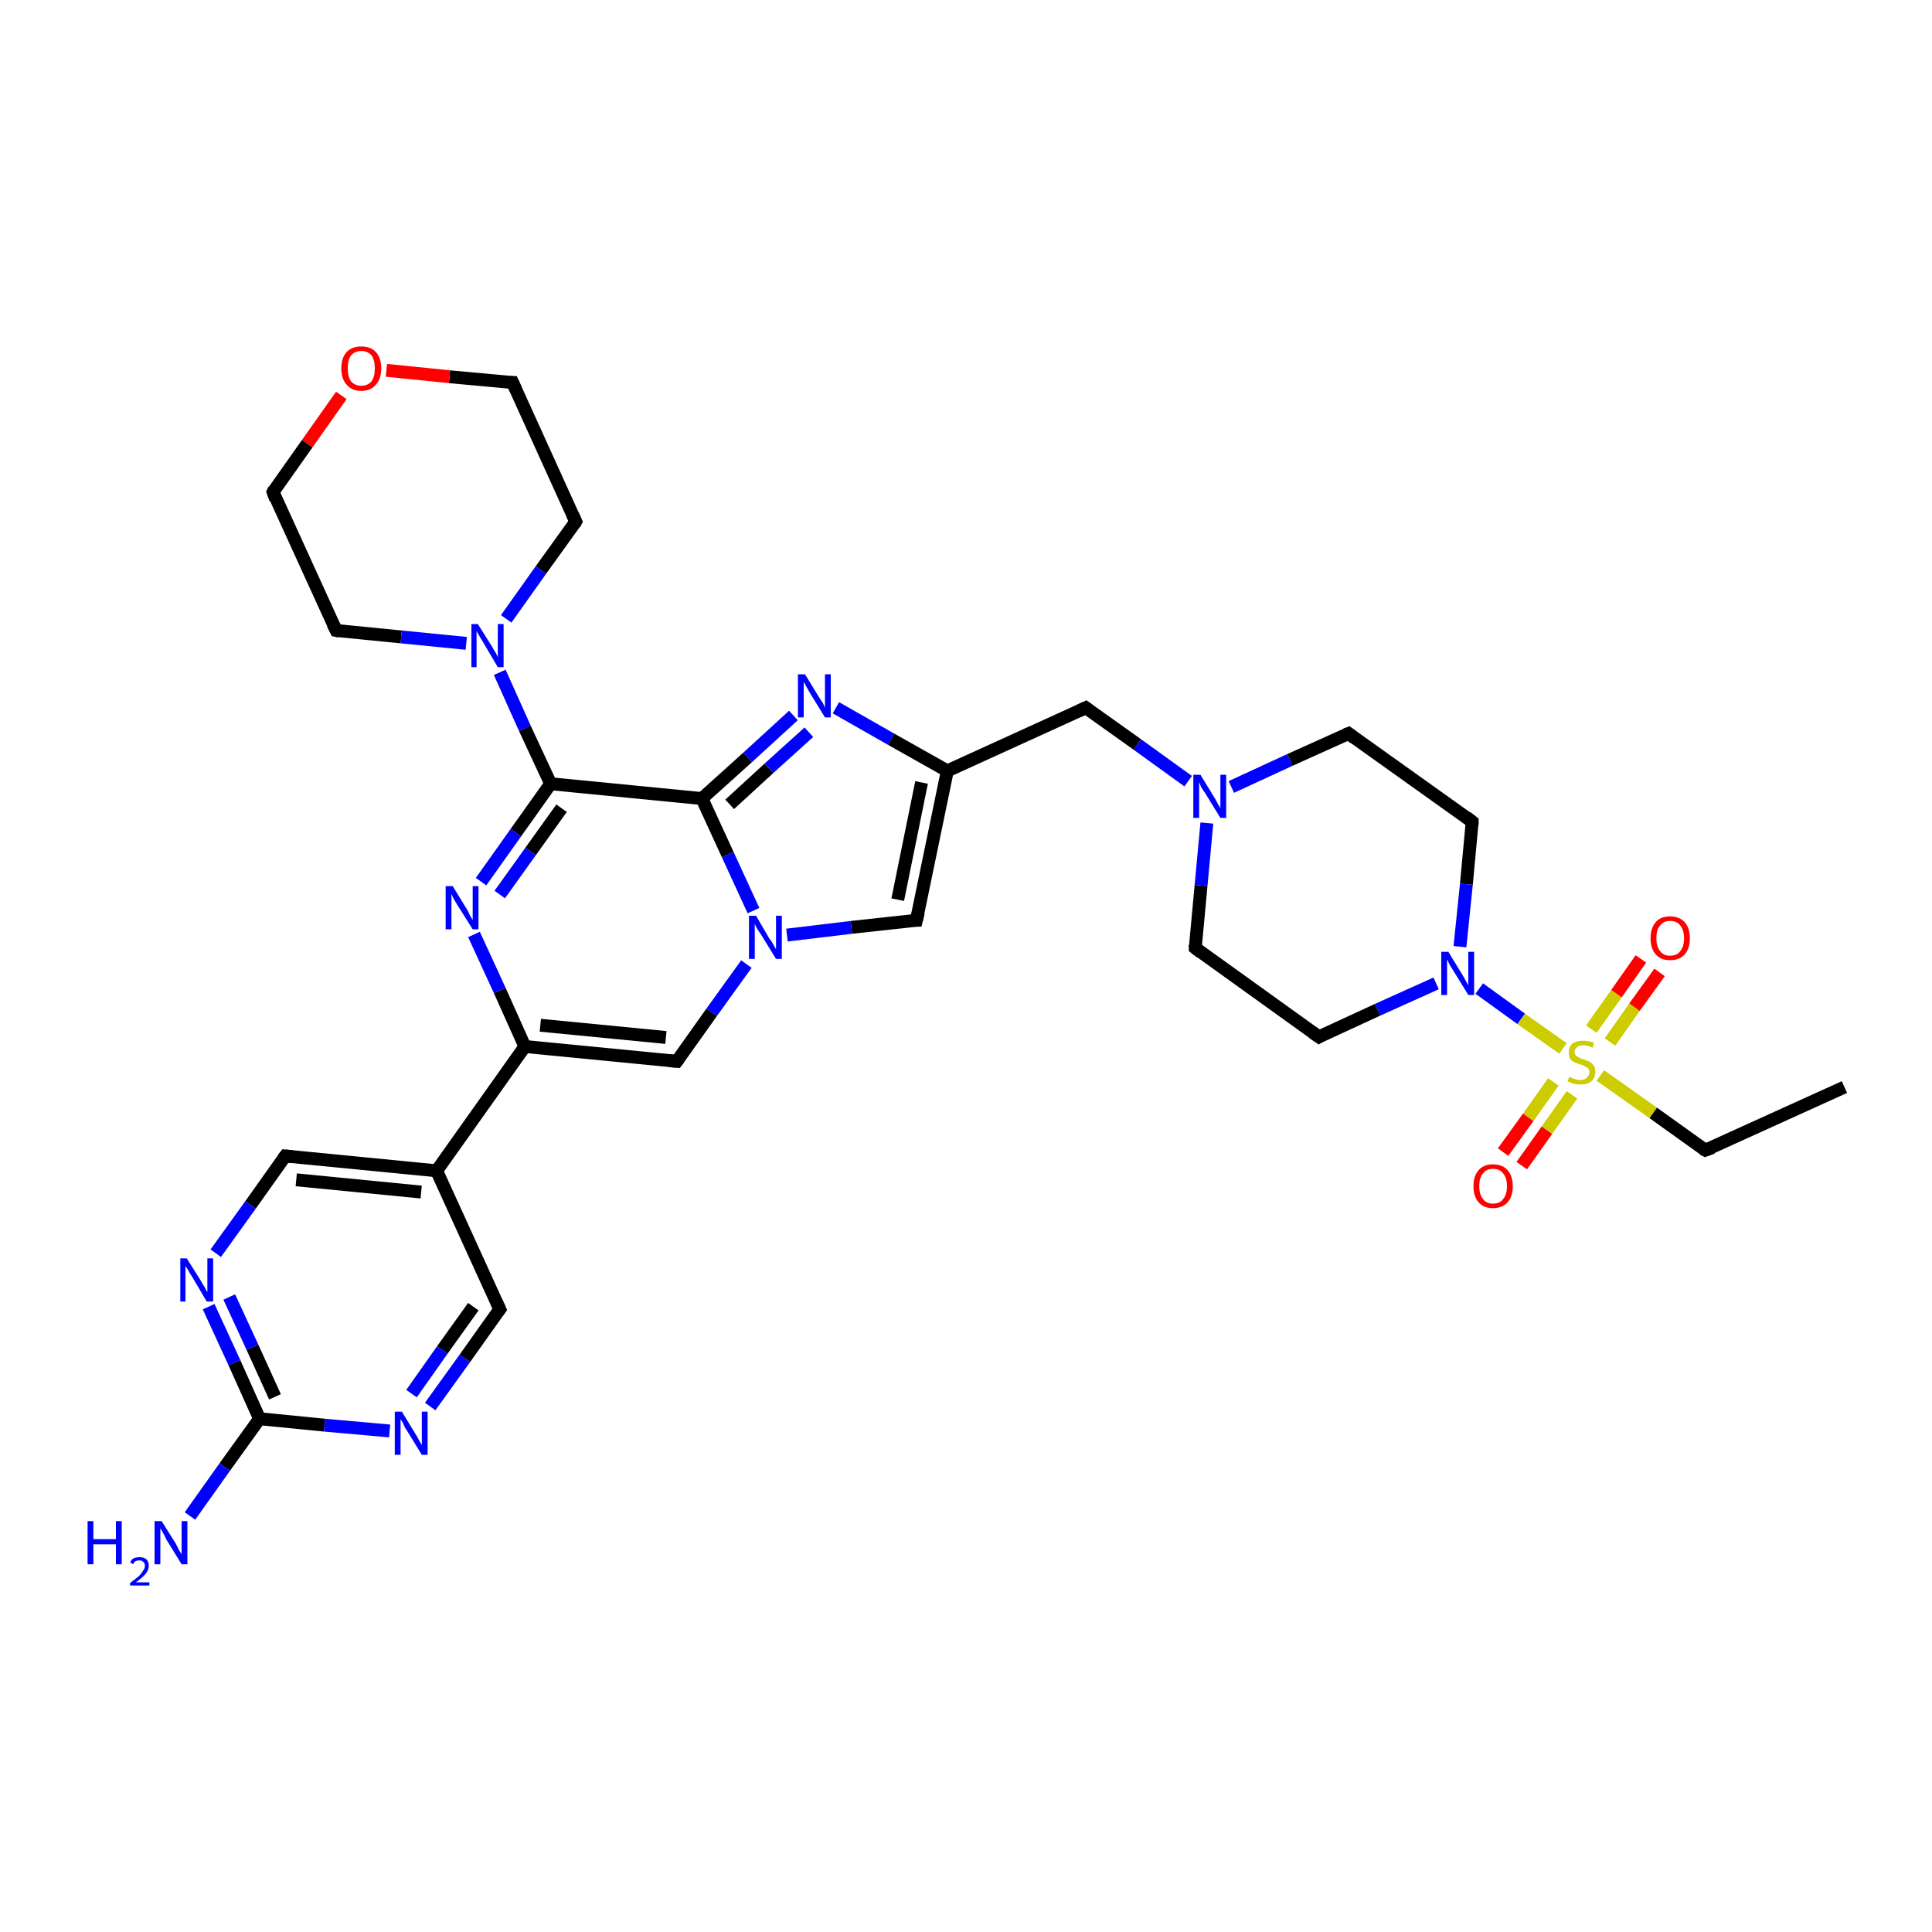 <?xml version='1.0' encoding='iso-8859-1'?>
<svg version='1.1' baseProfile='full'
              xmlns='http://www.w3.org/2000/svg'
                      xmlns:rdkit='http://www.rdkit.org/xml'
                      xmlns:xlink='http://www.w3.org/1999/xlink'
                  xml:space='preserve'
width='300px' height='300px' viewBox='0 0 300 300'>
<!-- END OF HEADER -->
<rect style='opacity:1.0;fill:#FFFFFF;stroke:none' width='300.0' height='300.0' x='0.0' y='0.0'> </rect>
<path class='bond-0 atom-0 atom-1' d='M 286.4,168.8 L 264.8,178.6' style='fill:none;fill-rule:evenodd;stroke:#000000;stroke-width:2.0px;stroke-linecap:butt;stroke-linejoin:miter;stroke-opacity:1' />
<path class='bond-1 atom-1 atom-2' d='M 264.8,178.6 L 256.7,172.8' style='fill:none;fill-rule:evenodd;stroke:#000000;stroke-width:2.0px;stroke-linecap:butt;stroke-linejoin:miter;stroke-opacity:1' />
<path class='bond-1 atom-1 atom-2' d='M 256.7,172.8 L 248.5,167.0' style='fill:none;fill-rule:evenodd;stroke:#CCCC00;stroke-width:2.0px;stroke-linecap:butt;stroke-linejoin:miter;stroke-opacity:1' />
<path class='bond-2 atom-2 atom-3' d='M 250.0,161.8 L 253.8,156.4' style='fill:none;fill-rule:evenodd;stroke:#CCCC00;stroke-width:2.0px;stroke-linecap:butt;stroke-linejoin:miter;stroke-opacity:1' />
<path class='bond-2 atom-2 atom-3' d='M 253.8,156.4 L 257.7,151.0' style='fill:none;fill-rule:evenodd;stroke:#FF0000;stroke-width:2.0px;stroke-linecap:butt;stroke-linejoin:miter;stroke-opacity:1' />
<path class='bond-2 atom-2 atom-3' d='M 247.1,159.8 L 251.0,154.3' style='fill:none;fill-rule:evenodd;stroke:#CCCC00;stroke-width:2.0px;stroke-linecap:butt;stroke-linejoin:miter;stroke-opacity:1' />
<path class='bond-2 atom-2 atom-3' d='M 251.0,154.3 L 254.8,148.9' style='fill:none;fill-rule:evenodd;stroke:#FF0000;stroke-width:2.0px;stroke-linecap:butt;stroke-linejoin:miter;stroke-opacity:1' />
<path class='bond-3 atom-2 atom-4' d='M 241.2,168.0 L 237.3,173.5' style='fill:none;fill-rule:evenodd;stroke:#CCCC00;stroke-width:2.0px;stroke-linecap:butt;stroke-linejoin:miter;stroke-opacity:1' />
<path class='bond-3 atom-2 atom-4' d='M 237.3,173.5 L 233.4,178.9' style='fill:none;fill-rule:evenodd;stroke:#FF0000;stroke-width:2.0px;stroke-linecap:butt;stroke-linejoin:miter;stroke-opacity:1' />
<path class='bond-3 atom-2 atom-4' d='M 244.1,170.0 L 240.2,175.5' style='fill:none;fill-rule:evenodd;stroke:#CCCC00;stroke-width:2.0px;stroke-linecap:butt;stroke-linejoin:miter;stroke-opacity:1' />
<path class='bond-3 atom-2 atom-4' d='M 240.2,175.5 L 236.3,181.0' style='fill:none;fill-rule:evenodd;stroke:#FF0000;stroke-width:2.0px;stroke-linecap:butt;stroke-linejoin:miter;stroke-opacity:1' />
<path class='bond-4 atom-2 atom-5' d='M 242.7,162.8 L 236.2,158.2' style='fill:none;fill-rule:evenodd;stroke:#CCCC00;stroke-width:2.0px;stroke-linecap:butt;stroke-linejoin:miter;stroke-opacity:1' />
<path class='bond-4 atom-2 atom-5' d='M 236.2,158.2 L 229.7,153.5' style='fill:none;fill-rule:evenodd;stroke:#0000FF;stroke-width:2.0px;stroke-linecap:butt;stroke-linejoin:miter;stroke-opacity:1' />
<path class='bond-5 atom-5 atom-6' d='M 223.0,152.7 L 213.9,156.8' style='fill:none;fill-rule:evenodd;stroke:#0000FF;stroke-width:2.0px;stroke-linecap:butt;stroke-linejoin:miter;stroke-opacity:1' />
<path class='bond-5 atom-5 atom-6' d='M 213.9,156.8 L 204.8,161.0' style='fill:none;fill-rule:evenodd;stroke:#000000;stroke-width:2.0px;stroke-linecap:butt;stroke-linejoin:miter;stroke-opacity:1' />
<path class='bond-6 atom-6 atom-7' d='M 204.8,161.0 L 185.6,147.2' style='fill:none;fill-rule:evenodd;stroke:#000000;stroke-width:2.0px;stroke-linecap:butt;stroke-linejoin:miter;stroke-opacity:1' />
<path class='bond-7 atom-7 atom-8' d='M 185.6,147.2 L 186.5,137.5' style='fill:none;fill-rule:evenodd;stroke:#000000;stroke-width:2.0px;stroke-linecap:butt;stroke-linejoin:miter;stroke-opacity:1' />
<path class='bond-7 atom-7 atom-8' d='M 186.5,137.5 L 187.4,127.8' style='fill:none;fill-rule:evenodd;stroke:#0000FF;stroke-width:2.0px;stroke-linecap:butt;stroke-linejoin:miter;stroke-opacity:1' />
<path class='bond-8 atom-8 atom-9' d='M 184.5,121.3 L 176.6,115.6' style='fill:none;fill-rule:evenodd;stroke:#0000FF;stroke-width:2.0px;stroke-linecap:butt;stroke-linejoin:miter;stroke-opacity:1' />
<path class='bond-8 atom-8 atom-9' d='M 176.6,115.6 L 168.6,109.9' style='fill:none;fill-rule:evenodd;stroke:#000000;stroke-width:2.0px;stroke-linecap:butt;stroke-linejoin:miter;stroke-opacity:1' />
<path class='bond-9 atom-9 atom-10' d='M 168.6,109.9 L 147.1,119.7' style='fill:none;fill-rule:evenodd;stroke:#000000;stroke-width:2.0px;stroke-linecap:butt;stroke-linejoin:miter;stroke-opacity:1' />
<path class='bond-10 atom-10 atom-11' d='M 147.1,119.7 L 142.3,142.9' style='fill:none;fill-rule:evenodd;stroke:#000000;stroke-width:2.0px;stroke-linecap:butt;stroke-linejoin:miter;stroke-opacity:1' />
<path class='bond-10 atom-10 atom-11' d='M 143.1,121.5 L 139.4,139.7' style='fill:none;fill-rule:evenodd;stroke:#000000;stroke-width:2.0px;stroke-linecap:butt;stroke-linejoin:miter;stroke-opacity:1' />
<path class='bond-11 atom-11 atom-12' d='M 142.3,142.9 L 132.2,144.0' style='fill:none;fill-rule:evenodd;stroke:#000000;stroke-width:2.0px;stroke-linecap:butt;stroke-linejoin:miter;stroke-opacity:1' />
<path class='bond-11 atom-11 atom-12' d='M 132.2,144.0 L 122.2,145.2' style='fill:none;fill-rule:evenodd;stroke:#0000FF;stroke-width:2.0px;stroke-linecap:butt;stroke-linejoin:miter;stroke-opacity:1' />
<path class='bond-12 atom-12 atom-13' d='M 115.9,149.7 L 110.5,157.2' style='fill:none;fill-rule:evenodd;stroke:#0000FF;stroke-width:2.0px;stroke-linecap:butt;stroke-linejoin:miter;stroke-opacity:1' />
<path class='bond-12 atom-12 atom-13' d='M 110.5,157.2 L 105.1,164.8' style='fill:none;fill-rule:evenodd;stroke:#000000;stroke-width:2.0px;stroke-linecap:butt;stroke-linejoin:miter;stroke-opacity:1' />
<path class='bond-13 atom-13 atom-14' d='M 105.1,164.8 L 81.5,162.5' style='fill:none;fill-rule:evenodd;stroke:#000000;stroke-width:2.0px;stroke-linecap:butt;stroke-linejoin:miter;stroke-opacity:1' />
<path class='bond-13 atom-13 atom-14' d='M 103.4,161.1 L 83.9,159.2' style='fill:none;fill-rule:evenodd;stroke:#000000;stroke-width:2.0px;stroke-linecap:butt;stroke-linejoin:miter;stroke-opacity:1' />
<path class='bond-14 atom-14 atom-15' d='M 81.5,162.5 L 77.6,153.8' style='fill:none;fill-rule:evenodd;stroke:#000000;stroke-width:2.0px;stroke-linecap:butt;stroke-linejoin:miter;stroke-opacity:1' />
<path class='bond-14 atom-14 atom-15' d='M 77.6,153.8 L 73.6,145.1' style='fill:none;fill-rule:evenodd;stroke:#0000FF;stroke-width:2.0px;stroke-linecap:butt;stroke-linejoin:miter;stroke-opacity:1' />
<path class='bond-15 atom-15 atom-16' d='M 74.7,136.9 L 80.1,129.3' style='fill:none;fill-rule:evenodd;stroke:#0000FF;stroke-width:2.0px;stroke-linecap:butt;stroke-linejoin:miter;stroke-opacity:1' />
<path class='bond-15 atom-15 atom-16' d='M 80.1,129.3 L 85.5,121.7' style='fill:none;fill-rule:evenodd;stroke:#000000;stroke-width:2.0px;stroke-linecap:butt;stroke-linejoin:miter;stroke-opacity:1' />
<path class='bond-15 atom-15 atom-16' d='M 77.6,138.9 L 82.4,132.2' style='fill:none;fill-rule:evenodd;stroke:#0000FF;stroke-width:2.0px;stroke-linecap:butt;stroke-linejoin:miter;stroke-opacity:1' />
<path class='bond-15 atom-15 atom-16' d='M 82.4,132.2 L 87.2,125.5' style='fill:none;fill-rule:evenodd;stroke:#000000;stroke-width:2.0px;stroke-linecap:butt;stroke-linejoin:miter;stroke-opacity:1' />
<path class='bond-16 atom-16 atom-17' d='M 85.5,121.7 L 81.5,113.1' style='fill:none;fill-rule:evenodd;stroke:#000000;stroke-width:2.0px;stroke-linecap:butt;stroke-linejoin:miter;stroke-opacity:1' />
<path class='bond-16 atom-16 atom-17' d='M 81.5,113.1 L 77.6,104.4' style='fill:none;fill-rule:evenodd;stroke:#0000FF;stroke-width:2.0px;stroke-linecap:butt;stroke-linejoin:miter;stroke-opacity:1' />
<path class='bond-17 atom-17 atom-18' d='M 78.6,96.1 L 84.0,88.5' style='fill:none;fill-rule:evenodd;stroke:#0000FF;stroke-width:2.0px;stroke-linecap:butt;stroke-linejoin:miter;stroke-opacity:1' />
<path class='bond-17 atom-17 atom-18' d='M 84.0,88.5 L 89.4,81.0' style='fill:none;fill-rule:evenodd;stroke:#000000;stroke-width:2.0px;stroke-linecap:butt;stroke-linejoin:miter;stroke-opacity:1' />
<path class='bond-18 atom-18 atom-19' d='M 89.4,81.0 L 79.6,59.4' style='fill:none;fill-rule:evenodd;stroke:#000000;stroke-width:2.0px;stroke-linecap:butt;stroke-linejoin:miter;stroke-opacity:1' />
<path class='bond-19 atom-19 atom-20' d='M 79.6,59.4 L 69.8,58.5' style='fill:none;fill-rule:evenodd;stroke:#000000;stroke-width:2.0px;stroke-linecap:butt;stroke-linejoin:miter;stroke-opacity:1' />
<path class='bond-19 atom-19 atom-20' d='M 69.8,58.5 L 60.0,57.5' style='fill:none;fill-rule:evenodd;stroke:#FF0000;stroke-width:2.0px;stroke-linecap:butt;stroke-linejoin:miter;stroke-opacity:1' />
<path class='bond-20 atom-20 atom-21' d='M 53.0,61.4 L 47.7,68.9' style='fill:none;fill-rule:evenodd;stroke:#FF0000;stroke-width:2.0px;stroke-linecap:butt;stroke-linejoin:miter;stroke-opacity:1' />
<path class='bond-20 atom-20 atom-21' d='M 47.7,68.9 L 42.4,76.4' style='fill:none;fill-rule:evenodd;stroke:#000000;stroke-width:2.0px;stroke-linecap:butt;stroke-linejoin:miter;stroke-opacity:1' />
<path class='bond-21 atom-21 atom-22' d='M 42.4,76.4 L 52.2,97.9' style='fill:none;fill-rule:evenodd;stroke:#000000;stroke-width:2.0px;stroke-linecap:butt;stroke-linejoin:miter;stroke-opacity:1' />
<path class='bond-22 atom-16 atom-23' d='M 85.5,121.7 L 109.0,124.0' style='fill:none;fill-rule:evenodd;stroke:#000000;stroke-width:2.0px;stroke-linecap:butt;stroke-linejoin:miter;stroke-opacity:1' />
<path class='bond-23 atom-23 atom-24' d='M 109.0,124.0 L 116.1,117.6' style='fill:none;fill-rule:evenodd;stroke:#000000;stroke-width:2.0px;stroke-linecap:butt;stroke-linejoin:miter;stroke-opacity:1' />
<path class='bond-23 atom-23 atom-24' d='M 116.1,117.6 L 123.2,111.1' style='fill:none;fill-rule:evenodd;stroke:#0000FF;stroke-width:2.0px;stroke-linecap:butt;stroke-linejoin:miter;stroke-opacity:1' />
<path class='bond-23 atom-23 atom-24' d='M 113.3,124.9 L 119.4,119.3' style='fill:none;fill-rule:evenodd;stroke:#000000;stroke-width:2.0px;stroke-linecap:butt;stroke-linejoin:miter;stroke-opacity:1' />
<path class='bond-23 atom-23 atom-24' d='M 119.4,119.3 L 125.6,113.7' style='fill:none;fill-rule:evenodd;stroke:#0000FF;stroke-width:2.0px;stroke-linecap:butt;stroke-linejoin:miter;stroke-opacity:1' />
<path class='bond-24 atom-14 atom-25' d='M 81.5,162.5 L 67.8,181.8' style='fill:none;fill-rule:evenodd;stroke:#000000;stroke-width:2.0px;stroke-linecap:butt;stroke-linejoin:miter;stroke-opacity:1' />
<path class='bond-25 atom-25 atom-26' d='M 67.8,181.8 L 44.3,179.5' style='fill:none;fill-rule:evenodd;stroke:#000000;stroke-width:2.0px;stroke-linecap:butt;stroke-linejoin:miter;stroke-opacity:1' />
<path class='bond-25 atom-25 atom-26' d='M 65.4,185.1 L 46.0,183.2' style='fill:none;fill-rule:evenodd;stroke:#000000;stroke-width:2.0px;stroke-linecap:butt;stroke-linejoin:miter;stroke-opacity:1' />
<path class='bond-26 atom-26 atom-27' d='M 44.3,179.5 L 38.9,187.1' style='fill:none;fill-rule:evenodd;stroke:#000000;stroke-width:2.0px;stroke-linecap:butt;stroke-linejoin:miter;stroke-opacity:1' />
<path class='bond-26 atom-26 atom-27' d='M 38.9,187.1 L 33.5,194.6' style='fill:none;fill-rule:evenodd;stroke:#0000FF;stroke-width:2.0px;stroke-linecap:butt;stroke-linejoin:miter;stroke-opacity:1' />
<path class='bond-27 atom-27 atom-28' d='M 32.4,202.9 L 36.4,211.6' style='fill:none;fill-rule:evenodd;stroke:#0000FF;stroke-width:2.0px;stroke-linecap:butt;stroke-linejoin:miter;stroke-opacity:1' />
<path class='bond-27 atom-27 atom-28' d='M 36.4,211.6 L 40.3,220.3' style='fill:none;fill-rule:evenodd;stroke:#000000;stroke-width:2.0px;stroke-linecap:butt;stroke-linejoin:miter;stroke-opacity:1' />
<path class='bond-27 atom-27 atom-28' d='M 35.6,201.4 L 39.2,209.2' style='fill:none;fill-rule:evenodd;stroke:#0000FF;stroke-width:2.0px;stroke-linecap:butt;stroke-linejoin:miter;stroke-opacity:1' />
<path class='bond-27 atom-27 atom-28' d='M 39.2,209.2 L 42.7,216.9' style='fill:none;fill-rule:evenodd;stroke:#000000;stroke-width:2.0px;stroke-linecap:butt;stroke-linejoin:miter;stroke-opacity:1' />
<path class='bond-28 atom-28 atom-29' d='M 40.3,220.3 L 34.9,227.8' style='fill:none;fill-rule:evenodd;stroke:#000000;stroke-width:2.0px;stroke-linecap:butt;stroke-linejoin:miter;stroke-opacity:1' />
<path class='bond-28 atom-28 atom-29' d='M 34.9,227.8 L 29.5,235.4' style='fill:none;fill-rule:evenodd;stroke:#0000FF;stroke-width:2.0px;stroke-linecap:butt;stroke-linejoin:miter;stroke-opacity:1' />
<path class='bond-29 atom-28 atom-30' d='M 40.3,220.3 L 50.4,221.3' style='fill:none;fill-rule:evenodd;stroke:#000000;stroke-width:2.0px;stroke-linecap:butt;stroke-linejoin:miter;stroke-opacity:1' />
<path class='bond-29 atom-28 atom-30' d='M 50.4,221.3 L 60.5,222.2' style='fill:none;fill-rule:evenodd;stroke:#0000FF;stroke-width:2.0px;stroke-linecap:butt;stroke-linejoin:miter;stroke-opacity:1' />
<path class='bond-30 atom-30 atom-31' d='M 66.8,218.4 L 72.2,210.9' style='fill:none;fill-rule:evenodd;stroke:#0000FF;stroke-width:2.0px;stroke-linecap:butt;stroke-linejoin:miter;stroke-opacity:1' />
<path class='bond-30 atom-30 atom-31' d='M 72.2,210.9 L 77.6,203.3' style='fill:none;fill-rule:evenodd;stroke:#000000;stroke-width:2.0px;stroke-linecap:butt;stroke-linejoin:miter;stroke-opacity:1' />
<path class='bond-30 atom-30 atom-31' d='M 63.9,216.4 L 68.7,209.6' style='fill:none;fill-rule:evenodd;stroke:#0000FF;stroke-width:2.0px;stroke-linecap:butt;stroke-linejoin:miter;stroke-opacity:1' />
<path class='bond-30 atom-30 atom-31' d='M 68.7,209.6 L 73.5,202.9' style='fill:none;fill-rule:evenodd;stroke:#000000;stroke-width:2.0px;stroke-linecap:butt;stroke-linejoin:miter;stroke-opacity:1' />
<path class='bond-31 atom-8 atom-32' d='M 191.2,122.2 L 200.3,118.0' style='fill:none;fill-rule:evenodd;stroke:#0000FF;stroke-width:2.0px;stroke-linecap:butt;stroke-linejoin:miter;stroke-opacity:1' />
<path class='bond-31 atom-8 atom-32' d='M 200.3,118.0 L 209.4,113.9' style='fill:none;fill-rule:evenodd;stroke:#000000;stroke-width:2.0px;stroke-linecap:butt;stroke-linejoin:miter;stroke-opacity:1' />
<path class='bond-32 atom-32 atom-33' d='M 209.4,113.9 L 228.6,127.6' style='fill:none;fill-rule:evenodd;stroke:#000000;stroke-width:2.0px;stroke-linecap:butt;stroke-linejoin:miter;stroke-opacity:1' />
<path class='bond-33 atom-33 atom-5' d='M 228.6,127.6 L 227.7,137.3' style='fill:none;fill-rule:evenodd;stroke:#000000;stroke-width:2.0px;stroke-linecap:butt;stroke-linejoin:miter;stroke-opacity:1' />
<path class='bond-33 atom-33 atom-5' d='M 227.7,137.3 L 226.7,147.0' style='fill:none;fill-rule:evenodd;stroke:#0000FF;stroke-width:2.0px;stroke-linecap:butt;stroke-linejoin:miter;stroke-opacity:1' />
<path class='bond-34 atom-24 atom-10' d='M 129.8,109.9 L 138.4,114.8' style='fill:none;fill-rule:evenodd;stroke:#0000FF;stroke-width:2.0px;stroke-linecap:butt;stroke-linejoin:miter;stroke-opacity:1' />
<path class='bond-34 atom-24 atom-10' d='M 138.4,114.8 L 147.1,119.7' style='fill:none;fill-rule:evenodd;stroke:#000000;stroke-width:2.0px;stroke-linecap:butt;stroke-linejoin:miter;stroke-opacity:1' />
<path class='bond-35 atom-31 atom-25' d='M 77.6,203.3 L 67.8,181.8' style='fill:none;fill-rule:evenodd;stroke:#000000;stroke-width:2.0px;stroke-linecap:butt;stroke-linejoin:miter;stroke-opacity:1' />
<path class='bond-36 atom-23 atom-12' d='M 109.0,124.0 L 113.0,132.7' style='fill:none;fill-rule:evenodd;stroke:#000000;stroke-width:2.0px;stroke-linecap:butt;stroke-linejoin:miter;stroke-opacity:1' />
<path class='bond-36 atom-23 atom-12' d='M 113.0,132.7 L 117.0,141.4' style='fill:none;fill-rule:evenodd;stroke:#0000FF;stroke-width:2.0px;stroke-linecap:butt;stroke-linejoin:miter;stroke-opacity:1' />
<path class='bond-37 atom-22 atom-17' d='M 52.2,97.9 L 62.3,98.9' style='fill:none;fill-rule:evenodd;stroke:#000000;stroke-width:2.0px;stroke-linecap:butt;stroke-linejoin:miter;stroke-opacity:1' />
<path class='bond-37 atom-22 atom-17' d='M 62.3,98.9 L 72.4,99.9' style='fill:none;fill-rule:evenodd;stroke:#0000FF;stroke-width:2.0px;stroke-linecap:butt;stroke-linejoin:miter;stroke-opacity:1' />
<path d='M 265.9,178.2 L 264.8,178.6 L 264.4,178.4' style='fill:none;stroke:#000000;stroke-width:2.0px;stroke-linecap:butt;stroke-linejoin:miter;stroke-opacity:1;' />
<path d='M 205.3,160.7 L 204.8,161.0 L 203.8,160.3' style='fill:none;stroke:#000000;stroke-width:2.0px;stroke-linecap:butt;stroke-linejoin:miter;stroke-opacity:1;' />
<path d='M 186.5,147.9 L 185.6,147.2 L 185.6,146.7' style='fill:none;stroke:#000000;stroke-width:2.0px;stroke-linecap:butt;stroke-linejoin:miter;stroke-opacity:1;' />
<path d='M 169.0,110.2 L 168.6,109.9 L 167.5,110.4' style='fill:none;stroke:#000000;stroke-width:2.0px;stroke-linecap:butt;stroke-linejoin:miter;stroke-opacity:1;' />
<path d='M 142.6,141.7 L 142.3,142.9 L 141.8,142.9' style='fill:none;stroke:#000000;stroke-width:2.0px;stroke-linecap:butt;stroke-linejoin:miter;stroke-opacity:1;' />
<path d='M 105.4,164.4 L 105.1,164.8 L 103.9,164.7' style='fill:none;stroke:#000000;stroke-width:2.0px;stroke-linecap:butt;stroke-linejoin:miter;stroke-opacity:1;' />
<path d='M 89.2,81.4 L 89.4,81.0 L 88.9,79.9' style='fill:none;stroke:#000000;stroke-width:2.0px;stroke-linecap:butt;stroke-linejoin:miter;stroke-opacity:1;' />
<path d='M 80.1,60.5 L 79.6,59.4 L 79.1,59.4' style='fill:none;stroke:#000000;stroke-width:2.0px;stroke-linecap:butt;stroke-linejoin:miter;stroke-opacity:1;' />
<path d='M 42.6,76.0 L 42.4,76.4 L 42.8,77.5' style='fill:none;stroke:#000000;stroke-width:2.0px;stroke-linecap:butt;stroke-linejoin:miter;stroke-opacity:1;' />
<path d='M 51.7,96.9 L 52.2,97.9 L 52.7,98.0' style='fill:none;stroke:#000000;stroke-width:2.0px;stroke-linecap:butt;stroke-linejoin:miter;stroke-opacity:1;' />
<path d='M 45.4,179.6 L 44.3,179.5 L 44.0,179.9' style='fill:none;stroke:#000000;stroke-width:2.0px;stroke-linecap:butt;stroke-linejoin:miter;stroke-opacity:1;' />
<path d='M 77.3,203.7 L 77.6,203.3 L 77.1,202.2' style='fill:none;stroke:#000000;stroke-width:2.0px;stroke-linecap:butt;stroke-linejoin:miter;stroke-opacity:1;' />
<path d='M 208.9,114.1 L 209.4,113.9 L 210.3,114.6' style='fill:none;stroke:#000000;stroke-width:2.0px;stroke-linecap:butt;stroke-linejoin:miter;stroke-opacity:1;' />
<path d='M 227.7,126.9 L 228.6,127.6 L 228.6,128.1' style='fill:none;stroke:#000000;stroke-width:2.0px;stroke-linecap:butt;stroke-linejoin:miter;stroke-opacity:1;' />
<path class='atom-2' d='M 243.7 167.2
Q 243.8 167.2, 244.1 167.4
Q 244.4 167.5, 244.7 167.6
Q 245.1 167.7, 245.4 167.7
Q 246.1 167.7, 246.4 167.3
Q 246.8 167.0, 246.8 166.5
Q 246.8 166.1, 246.6 165.9
Q 246.4 165.7, 246.1 165.6
Q 245.9 165.4, 245.4 165.3
Q 244.8 165.1, 244.4 164.9
Q 244.1 164.8, 243.8 164.4
Q 243.6 164.0, 243.6 163.4
Q 243.6 162.6, 244.1 162.1
Q 244.7 161.6, 245.9 161.6
Q 246.6 161.6, 247.5 161.9
L 247.3 162.7
Q 246.5 162.3, 245.9 162.3
Q 245.2 162.3, 244.9 162.6
Q 244.5 162.9, 244.5 163.3
Q 244.5 163.7, 244.7 163.9
Q 244.9 164.1, 245.2 164.2
Q 245.4 164.4, 245.9 164.5
Q 246.5 164.7, 246.9 164.9
Q 247.2 165.1, 247.5 165.5
Q 247.7 165.8, 247.7 166.5
Q 247.7 167.4, 247.1 167.9
Q 246.5 168.4, 245.5 168.4
Q 244.9 168.4, 244.4 168.3
Q 244.0 168.2, 243.4 167.9
L 243.7 167.2
' fill='#CCCC00'/>
<path class='atom-3' d='M 256.3 145.7
Q 256.3 144.1, 257.1 143.2
Q 257.8 142.3, 259.3 142.3
Q 260.8 142.3, 261.6 143.2
Q 262.4 144.1, 262.4 145.7
Q 262.4 147.3, 261.6 148.2
Q 260.8 149.1, 259.3 149.1
Q 257.9 149.1, 257.1 148.2
Q 256.3 147.3, 256.3 145.7
M 259.3 148.4
Q 260.4 148.4, 260.9 147.7
Q 261.5 147.0, 261.5 145.7
Q 261.5 144.4, 260.9 143.7
Q 260.4 143.0, 259.3 143.0
Q 258.3 143.0, 257.8 143.7
Q 257.2 144.3, 257.2 145.7
Q 257.2 147.0, 257.8 147.7
Q 258.3 148.4, 259.3 148.4
' fill='#FF0000'/>
<path class='atom-4' d='M 228.8 184.2
Q 228.8 182.6, 229.6 181.7
Q 230.4 180.8, 231.8 180.8
Q 233.3 180.8, 234.1 181.7
Q 234.9 182.6, 234.9 184.2
Q 234.9 185.8, 234.1 186.7
Q 233.3 187.6, 231.8 187.6
Q 230.4 187.6, 229.6 186.7
Q 228.8 185.8, 228.8 184.2
M 231.8 186.9
Q 232.9 186.9, 233.4 186.2
Q 234.0 185.5, 234.0 184.2
Q 234.0 182.9, 233.4 182.2
Q 232.9 181.5, 231.8 181.5
Q 230.8 181.5, 230.3 182.2
Q 229.7 182.8, 229.7 184.2
Q 229.7 185.5, 230.3 186.2
Q 230.8 186.9, 231.8 186.9
' fill='#FF0000'/>
<path class='atom-5' d='M 224.9 147.8
L 227.1 151.4
Q 227.3 151.7, 227.6 152.3
Q 228.0 153.0, 228.0 153.0
L 228.0 147.8
L 228.9 147.8
L 228.9 154.5
L 228.0 154.5
L 225.6 150.6
Q 225.3 150.2, 225.0 149.6
Q 224.8 149.1, 224.7 149.0
L 224.7 154.5
L 223.8 154.5
L 223.8 147.8
L 224.9 147.8
' fill='#0000FF'/>
<path class='atom-8' d='M 186.4 120.3
L 188.6 123.9
Q 188.8 124.2, 189.1 124.8
Q 189.5 125.5, 189.5 125.5
L 189.5 120.3
L 190.4 120.3
L 190.4 127.0
L 189.5 127.0
L 187.1 123.1
Q 186.8 122.7, 186.5 122.2
Q 186.3 121.6, 186.2 121.5
L 186.2 127.0
L 185.3 127.0
L 185.3 120.3
L 186.4 120.3
' fill='#0000FF'/>
<path class='atom-12' d='M 117.4 142.2
L 119.5 145.8
Q 119.8 146.1, 120.1 146.7
Q 120.5 147.4, 120.5 147.4
L 120.5 142.2
L 121.4 142.2
L 121.4 148.9
L 120.5 148.9
L 118.1 145.0
Q 117.8 144.6, 117.5 144.1
Q 117.2 143.5, 117.2 143.4
L 117.2 148.9
L 116.3 148.9
L 116.3 142.2
L 117.4 142.2
' fill='#0000FF'/>
<path class='atom-15' d='M 70.3 137.6
L 72.5 141.2
Q 72.7 141.5, 73.0 142.2
Q 73.4 142.8, 73.4 142.9
L 73.4 137.6
L 74.3 137.6
L 74.3 144.3
L 73.4 144.3
L 71.0 140.5
Q 70.7 140.0, 70.4 139.5
Q 70.2 139.0, 70.1 138.8
L 70.1 144.3
L 69.2 144.3
L 69.2 137.6
L 70.3 137.6
' fill='#0000FF'/>
<path class='atom-17' d='M 74.2 96.9
L 76.4 100.4
Q 76.6 100.8, 77.0 101.4
Q 77.3 102.0, 77.3 102.1
L 77.3 96.9
L 78.2 96.9
L 78.2 103.6
L 77.3 103.6
L 75.0 99.7
Q 74.7 99.2, 74.4 98.7
Q 74.1 98.2, 74.0 98.0
L 74.0 103.6
L 73.2 103.6
L 73.2 96.9
L 74.2 96.9
' fill='#0000FF'/>
<path class='atom-20' d='M 53.0 57.2
Q 53.0 55.6, 53.8 54.7
Q 54.6 53.8, 56.1 53.8
Q 57.6 53.8, 58.4 54.7
Q 59.2 55.6, 59.2 57.2
Q 59.2 58.8, 58.4 59.7
Q 57.6 60.7, 56.1 60.7
Q 54.6 60.7, 53.8 59.7
Q 53.0 58.8, 53.0 57.2
M 56.1 59.9
Q 57.1 59.9, 57.7 59.2
Q 58.2 58.5, 58.2 57.2
Q 58.2 55.9, 57.7 55.2
Q 57.1 54.5, 56.1 54.5
Q 55.1 54.5, 54.5 55.2
Q 54.0 55.9, 54.0 57.2
Q 54.0 58.5, 54.5 59.2
Q 55.1 59.9, 56.1 59.9
' fill='#FF0000'/>
<path class='atom-24' d='M 125.0 104.7
L 127.2 108.3
Q 127.4 108.6, 127.8 109.2
Q 128.1 109.9, 128.1 109.9
L 128.1 104.7
L 129.0 104.7
L 129.0 111.4
L 128.1 111.4
L 125.7 107.5
Q 125.5 107.1, 125.2 106.6
Q 124.9 106.0, 124.8 105.9
L 124.8 111.4
L 123.9 111.4
L 123.9 104.7
L 125.0 104.7
' fill='#0000FF'/>
<path class='atom-27' d='M 29.0 195.4
L 31.2 198.9
Q 31.4 199.3, 31.8 199.9
Q 32.1 200.6, 32.2 200.6
L 32.2 195.4
L 33.1 195.4
L 33.1 202.1
L 32.1 202.1
L 29.8 198.2
Q 29.5 197.8, 29.2 197.2
Q 28.9 196.7, 28.8 196.6
L 28.8 202.1
L 28.0 202.1
L 28.0 195.4
L 29.0 195.4
' fill='#0000FF'/>
<path class='atom-29' d='M 13.6 236.2
L 14.5 236.2
L 14.5 239.0
L 18.0 239.0
L 18.0 236.2
L 18.9 236.2
L 18.9 242.9
L 18.0 242.9
L 18.0 239.8
L 14.5 239.8
L 14.5 242.9
L 13.6 242.9
L 13.6 236.2
' fill='#0000FF'/>
<path class='atom-29' d='M 20.2 242.6
Q 20.4 242.2, 20.7 242.0
Q 21.1 241.8, 21.7 241.8
Q 22.3 241.8, 22.7 242.1
Q 23.1 242.5, 23.1 243.1
Q 23.1 243.8, 22.6 244.4
Q 22.1 245.0, 21.1 245.7
L 23.2 245.7
L 23.2 246.2
L 20.2 246.2
L 20.2 245.8
Q 21.0 245.2, 21.5 244.8
Q 22.0 244.3, 22.2 243.9
Q 22.5 243.6, 22.5 243.1
Q 22.5 242.7, 22.2 242.5
Q 22.0 242.3, 21.7 242.3
Q 21.3 242.3, 21.1 242.4
Q 20.8 242.5, 20.7 242.9
L 20.2 242.6
' fill='#0000FF'/>
<path class='atom-29' d='M 25.1 236.2
L 27.3 239.7
Q 27.5 240.1, 27.8 240.7
Q 28.2 241.3, 28.2 241.4
L 28.2 236.2
L 29.1 236.2
L 29.1 242.9
L 28.2 242.9
L 25.8 239.0
Q 25.6 238.5, 25.3 238.0
Q 25.0 237.5, 24.9 237.3
L 24.9 242.9
L 24.0 242.9
L 24.0 236.2
L 25.1 236.2
' fill='#0000FF'/>
<path class='atom-30' d='M 62.4 219.2
L 64.6 222.8
Q 64.8 223.1, 65.1 223.7
Q 65.5 224.4, 65.5 224.4
L 65.5 219.2
L 66.4 219.2
L 66.4 225.9
L 65.5 225.9
L 63.1 222.0
Q 62.8 221.6, 62.6 221.0
Q 62.3 220.5, 62.2 220.4
L 62.2 225.9
L 61.3 225.9
L 61.3 219.2
L 62.4 219.2
' fill='#0000FF'/>
</svg>
